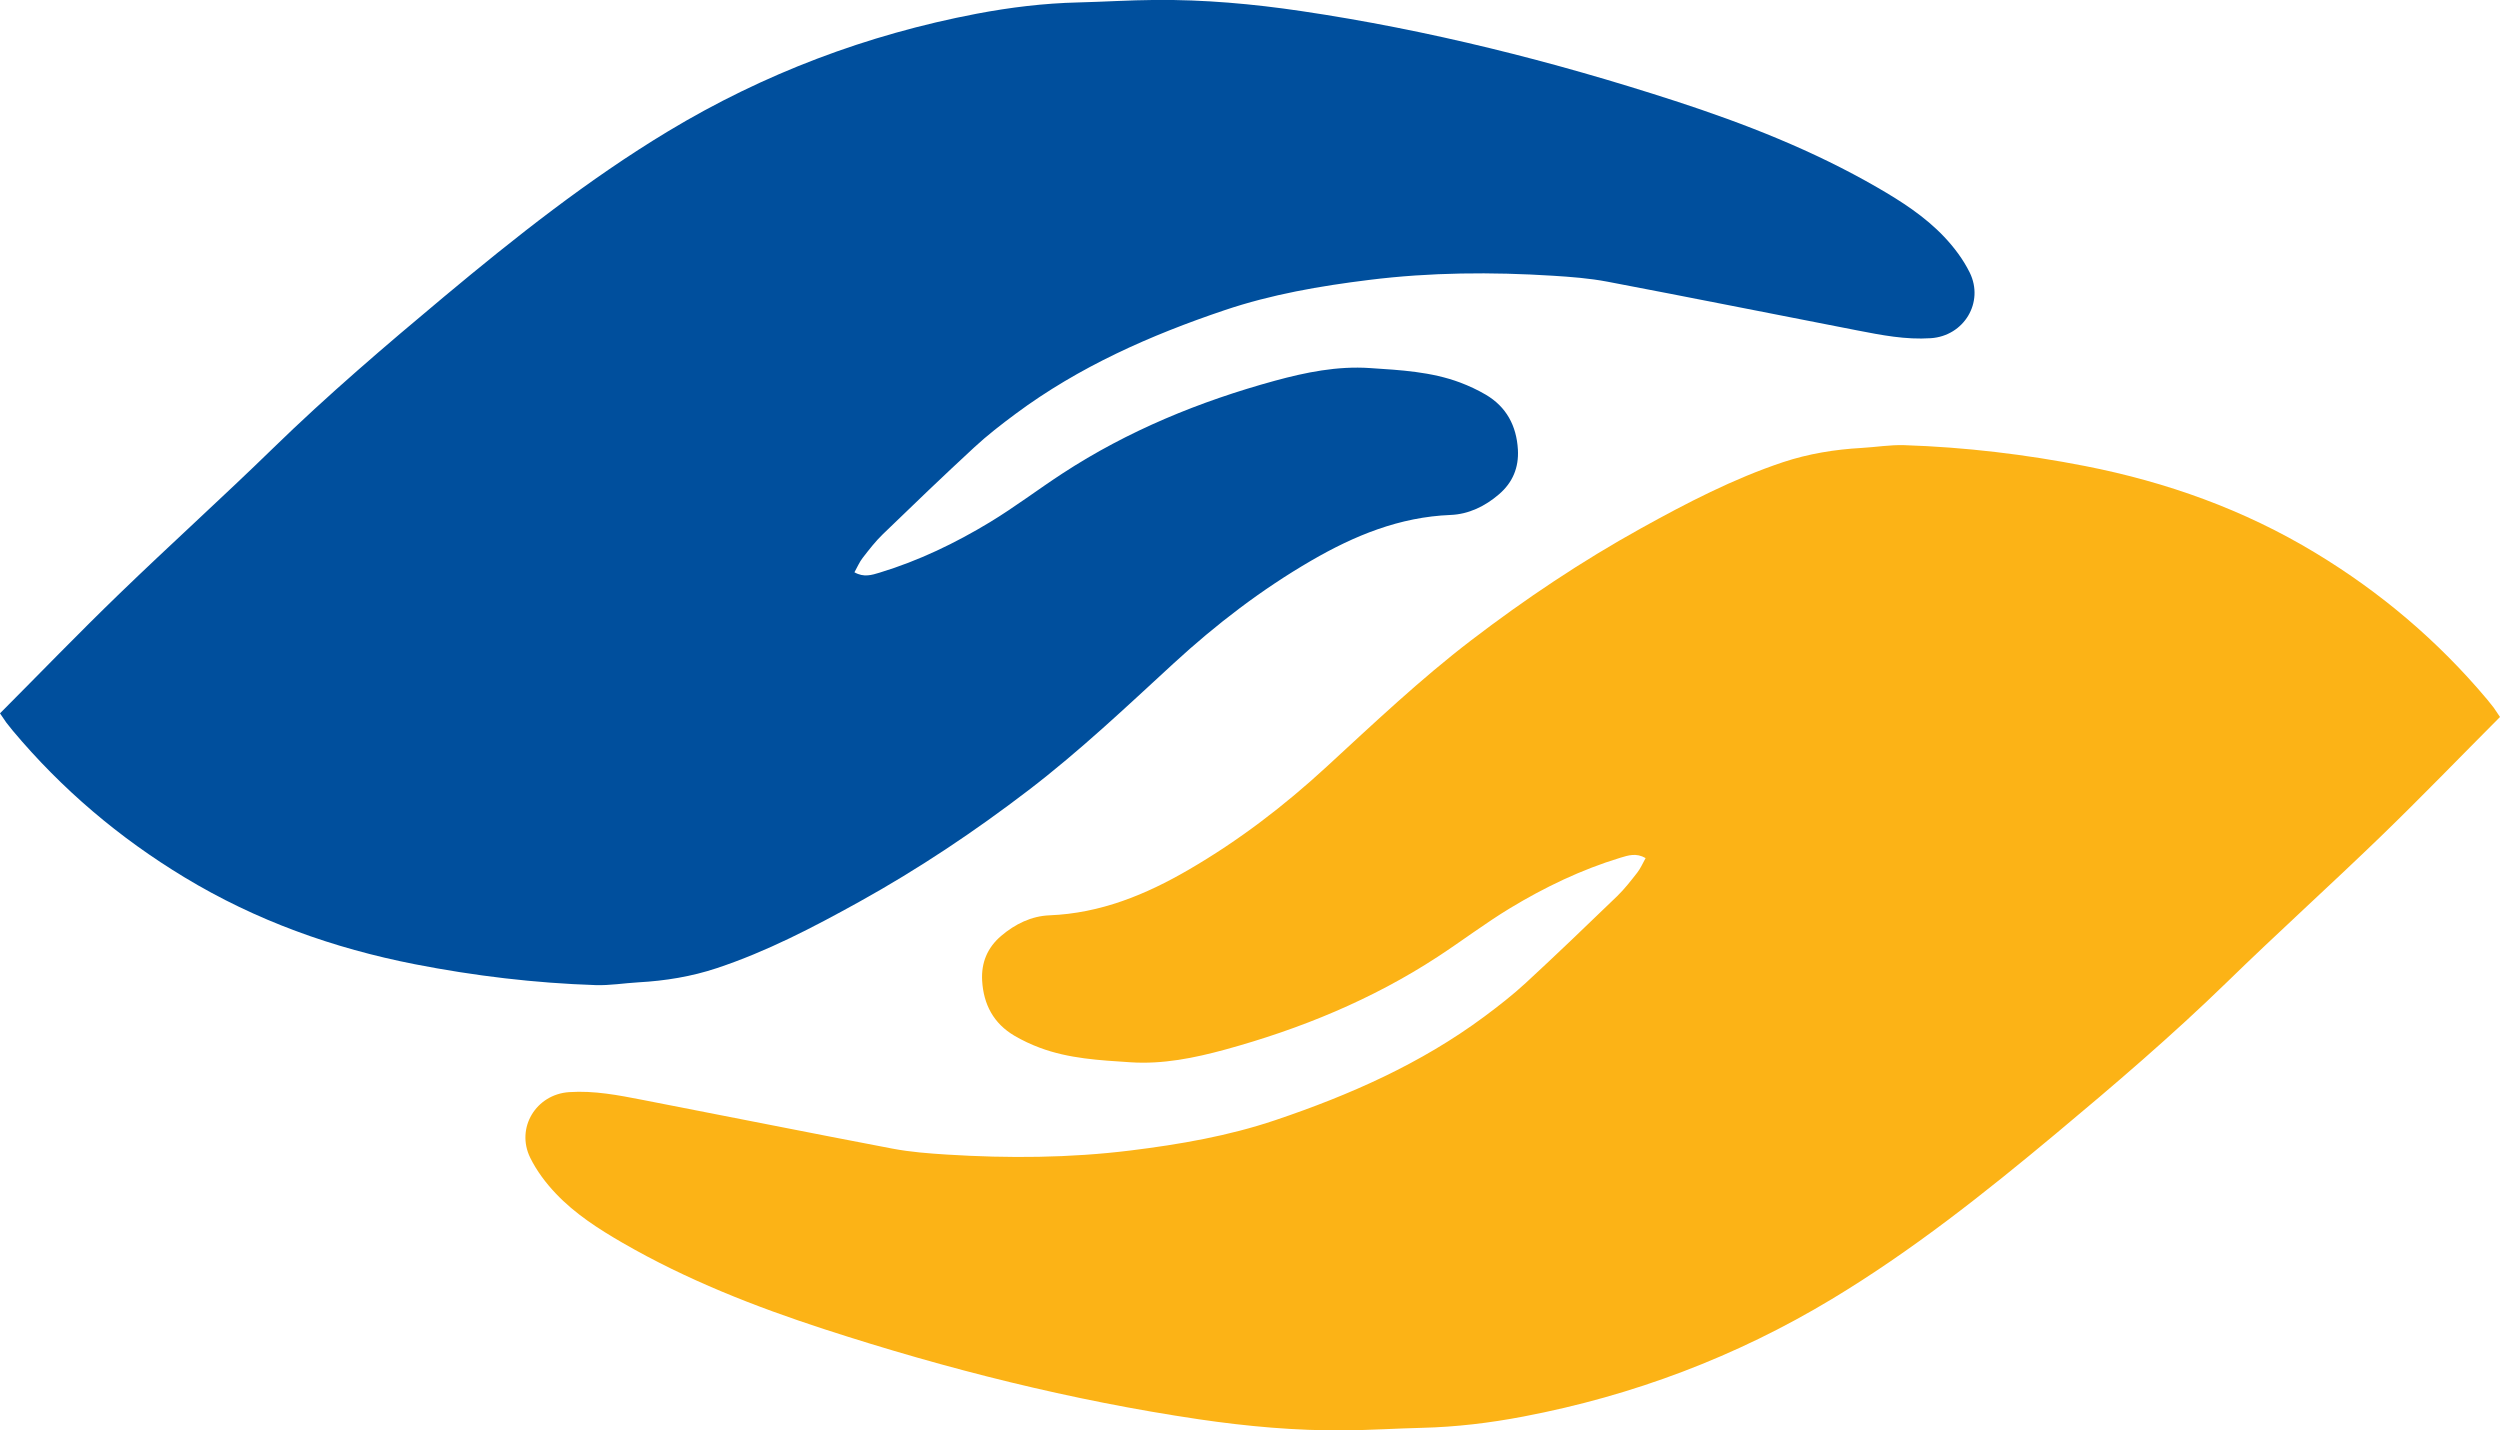 <svg xml:space="preserve" style="enable-background:new 0 0 522.33 298.86;" viewBox="0 0 522.33 298.86" y="0px" x="0px" xmlns:xlink="http://www.w3.org/1999/xlink" xmlns="http://www.w3.org/2000/svg" id="Layer_1" version="1.1">
<style type="text/css">
	.st0{fill:#004F9D;}
	.st1{fill:#FCB316;}
</style>
<g>
	<g>
		<path d="M0,149.04c8.39-8.42,16.5-16.82,24.89-24.93c10.62-10.27,21.6-20.17,32.18-30.48
			c11.41-11.11,23.49-21.43,35.7-31.63c14.92-12.45,30.14-24.51,46.82-34.57c19.99-12.05,41.51-20.18,64.46-24.56
			c7.01-1.33,14.06-2.19,21.2-2.36c5.36-0.13,10.72-0.48,16.09-0.52c10.23-0.09,20.4,0.82,30.52,2.32
			c26.58,3.94,52.55,10.48,78.08,18.77c14.64,4.76,28.95,10.37,42.33,18.11c5.02,2.9,9.91,6.05,13.91,10.27
			c2.1,2.21,4.02,4.77,5.36,7.49c3.05,6.21-1.18,13.24-8.13,13.71c-5.25,0.35-10.27-0.64-15.33-1.62
			c-17.42-3.38-34.82-6.88-52.25-10.19c-3.74-0.71-7.58-1-11.38-1.24c-12.81-0.8-25.59-0.72-38.36,0.87
			c-10.27,1.27-20.44,3.02-30.24,6.33c-15.51,5.23-30.4,11.81-43.64,21.64c-2.98,2.21-5.94,4.5-8.66,7.02
			c-6.45,5.96-12.78,12.03-19.09,18.14c-1.55,1.5-2.89,3.23-4.21,4.94c-0.67,0.85-1.1,1.89-1.73,3.02c1.98,1.13,3.64,0.56,5.28,0.07
			c8.15-2.48,15.78-6.15,23.03-10.54c5.2-3.15,10.06-6.85,15.16-10.18c13.69-8.94,28.67-15.07,44.37-19.37
			c6.45-1.76,13.06-3.11,19.86-2.65c6.38,0.42,12.79,0.75,18.87,3.03c1.83,0.69,3.62,1.53,5.3,2.51c4.36,2.55,6.46,6.53,6.75,11.5
			c0.21,3.75-1.09,6.89-3.96,9.34c-2.9,2.5-6.34,4.16-10.1,4.31c-10.65,0.42-20.1,4.31-29.11,9.54
			c-10.4,6.04-19.91,13.33-28.75,21.46c-9.89,9.09-19.63,18.33-30.32,26.5c-11.25,8.61-23,16.47-35.4,23.34
			c-9.58,5.31-19.28,10.37-29.71,13.84c-5.31,1.77-10.81,2.66-16.4,2.97c-2.99,0.17-5.98,0.68-8.96,0.58
			c-12.7-0.42-25.27-1.92-37.74-4.36c-17.08-3.35-33.21-9.12-48.13-18.15c-13.64-8.25-25.64-18.42-35.89-30.65
			c-0.46-0.55-0.92-1.12-1.35-1.69C0.9,150.38,0.5,149.77,0,149.04" class="st0"></path>
		<path d="M522.33,149.8c-8.39,8.42-16.5,16.82-24.89,24.94c-10.62,10.27-21.6,20.17-32.18,30.48
			c-11.41,11.1-23.49,21.43-35.7,31.62c-14.92,12.45-30.14,24.52-46.82,34.57c-19.99,12.05-41.51,20.18-64.46,24.55
			c-7.02,1.34-14.07,2.19-21.21,2.36c-5.36,0.13-10.72,0.48-16.09,0.53c-10.23,0.09-20.4-0.83-30.52-2.32
			c-26.58-3.94-52.55-10.47-78.08-18.77c-14.64-4.76-28.94-10.37-42.33-18.11c-5.01-2.9-9.91-6.05-13.91-10.27
			c-2.1-2.21-4.02-4.76-5.36-7.49c-3.05-6.21,1.19-13.24,8.13-13.71c5.25-0.35,10.28,0.64,15.33,1.62
			c17.42,3.38,34.82,6.87,52.25,10.19c3.74,0.71,7.58,1,11.39,1.24c12.8,0.8,25.59,0.72,38.35-0.86
			c10.27-1.27,20.44-3.03,30.24-6.34c15.51-5.23,30.41-11.8,43.65-21.63c2.98-2.22,5.93-4.51,8.66-7.03
			c6.44-5.95,12.77-12.03,19.09-18.13c1.55-1.5,2.89-3.24,4.22-4.94c0.67-0.86,1.1-1.89,1.73-3.02c-1.98-1.14-3.64-0.56-5.28-0.07
			c-8.15,2.48-15.78,6.15-23.03,10.53c-5.2,3.15-10.06,6.85-15.16,10.18c-13.69,8.94-28.67,15.07-44.37,19.37
			c-6.45,1.76-13.06,3.11-19.86,2.65c-6.38-0.42-12.79-0.75-18.87-3.03c-1.82-0.68-3.62-1.52-5.3-2.51
			c-4.36-2.56-6.46-6.53-6.75-11.51c-0.21-3.75,1.09-6.89,3.96-9.34c2.91-2.49,6.34-4.16,10.1-4.31c10.65-0.42,20.11-4.3,29.11-9.54
			c10.4-6.04,19.91-13.32,28.75-21.46c9.88-9.09,19.63-18.33,30.31-26.5c11.25-8.6,23-16.47,35.4-23.34
			c9.58-5.31,19.29-10.36,29.71-13.84c5.31-1.76,10.81-2.66,16.4-2.97c2.99-0.17,5.98-0.68,8.96-0.58
			c12.7,0.42,25.27,1.92,37.74,4.36c17.08,3.35,33.21,9.12,48.13,18.15c13.64,8.25,25.65,18.43,35.9,30.65
			c0.46,0.55,0.91,1.12,1.35,1.69C521.43,148.48,521.83,149.08,522.33,149.8" class="st1"></path>
	</g>
</g>
</svg>
